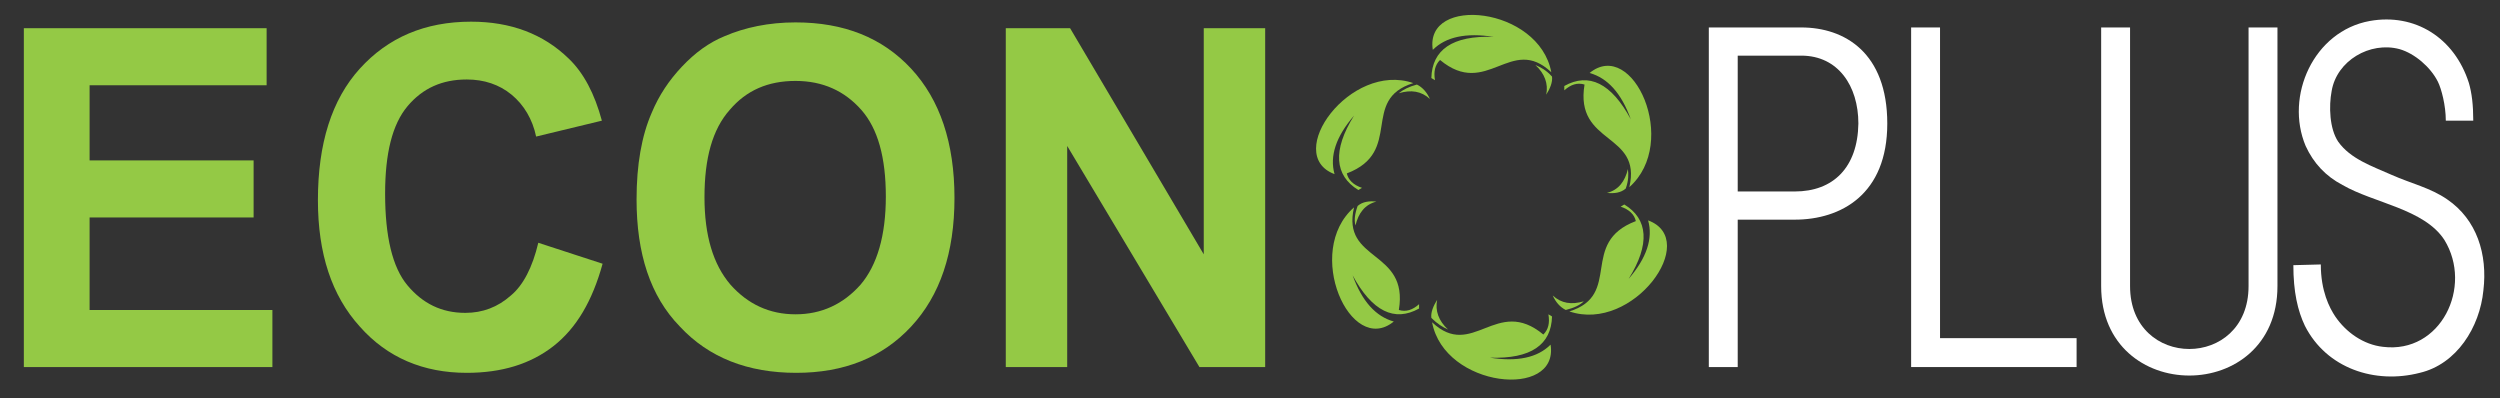 <?xml version="1.0" encoding="utf-8"?>
<!-- Generator: Adobe Illustrator 28.0.0, SVG Export Plug-In . SVG Version: 6.00 Build 0)  -->
<svg version="1.1" xmlns="http://www.w3.org/2000/svg" xmlns:xlink="http://www.w3.org/1999/xlink" x="0px" y="0px"
	 viewBox="0 0 346 55.1" style="enable-background:new 0 0 346 55.1;" xml:space="preserve">
<rect x="0" y="0" width="346" height="55.1" fill="#333333" stroke="none"/>
<style type="text/css">
	.st0{fill:#94C945;}
	.st1{fill:#FFFFFF;}
</style>
<g id="Layer_1">
	<g>
		<g>
			<path class="st0" d="M3.3,50.8V3.9h33.6v7.9H12.4v10.4h22.7v7.9H12.4v12.8h25.3v7.9H3.3z"/>
			<path class="st0" d="M74.5,33.6l8.9,2.9c-1.4,5.1-3.6,8.9-6.8,11.4c-3.2,2.5-7.2,3.7-12,3.7c-6,0-11-2.1-14.8-6.4
				c-3.9-4.3-5.8-10.1-5.8-17.5c0-7.8,1.9-13.9,5.8-18.2c3.9-4.3,9-6.5,15.4-6.5c5.5,0,10,1.7,13.5,5.1c2.1,2,3.6,4.9,4.6,8.6
				l-9.1,2.2c-0.5-2.4-1.7-4.4-3.4-5.8c-1.7-1.4-3.8-2.1-6.2-2.1c-3.4,0-6.1,1.2-8.2,3.7c-2.1,2.5-3.1,6.5-3.1,12.1
				c0,5.9,1,10.2,3.1,12.7c2.1,2.5,4.7,3.8,8,3.8c2.4,0,4.5-0.8,6.3-2.4C72.4,39.5,73.7,37,74.5,33.6z"/>
			<path class="st0" d="M88.1,27.6c0-4.8,0.7-8.8,2.1-12c1-2.4,2.4-4.5,4.2-6.4c1.8-1.9,3.7-3.3,5.9-4.2c2.8-1.2,6.1-1.9,9.8-1.9
				c6.7,0,12,2.1,16,6.4c4,4.3,6,10.3,6,17.9c0,7.6-2,13.5-6,17.8c-4,4.3-9.3,6.4-15.9,6.4c-6.7,0-12.1-2.1-16.1-6.4
				C90,41,88.1,35.1,88.1,27.6z M97.5,27.3c0,5.3,1.2,9.3,3.6,12.1c2.4,2.7,5.4,4.1,9,4.1c3.6,0,6.6-1.4,9-4.1
				c2.3-2.7,3.5-6.8,3.5-12.2c0-5.4-1.1-9.4-3.4-12c-2.3-2.6-5.3-4-9.1-4c-3.8,0-6.8,1.3-9.1,4C98.6,17.9,97.5,21.9,97.5,27.3z"/>
			<path class="st0" d="M139.2,50.8V3.9h8.9l18.5,31.3V3.9h8.5v46.9H166l-18.3-30.6v30.6H139.2z"/>
		</g>
		<polygon class="st1" points="268.5,46.8 268.5,3.8 264.5,3.8 264.5,50.8 268.5,50.8 287.4,50.8 287.4,46.8 		"/>
		<path class="st1" d="M249.3,3.8h-8.8h-4v47h4V30.4h7.9c6.4,0,12.8-3.5,12.8-13.3C261.2,7.3,255.3,3.8,249.3,3.8z M248.4,26.5h-7.9
			V7.7h8.8c5.1,0,7.9,4.2,7.9,9.4C257.1,23.2,253.7,26.5,248.4,26.5z"/>
		<path class="st1" d="M315.2,39.6V3.8h-4v35.8c0,11.6-16.4,11.6-16.4,0l0,0V3.8h-4v35.8C290.8,56.1,315.2,56.1,315.2,39.6
			L315.2,39.6z"/>
		<g>
			<g>
				<path class="st1" d="M321.2,36.6c0,3.7,1.2,6,2,7.2c1.5,2.2,3.9,3.9,6.6,4.2c8,1,12.5-8.3,8.5-14.8c-2.8-4.3-9.8-5.1-14.1-7.6
					c-2.3-1.2-4-3-5.1-5.4c-2.9-6.9,1.1-15.9,8.9-17.3c6.2-1.1,11.7,2.3,13.7,8.6c0.4,1.4,0.6,3,0.6,5.2l-3.8,0
					c0-2.1-0.6-4.4-1.1-5.4c-1-2-3.2-3.9-5.3-4.5c-4.1-1.1-8.7,1.6-9.4,5.8c-0.4,2.1-0.3,5.2,0.9,7c1.7,2.4,4.7,3.4,7.4,4.6
					c2.7,1.2,5.4,1.8,7.7,3.4c4.1,2.8,5.6,7.6,5,12.6c-0.5,5.1-3.7,10.2-8.8,11.4c-6.2,1.6-12.9-0.6-15.9-6.5
					c-1-2.1-1.6-4.7-1.6-8.4L321.2,36.6z"/>
			</g>
		</g>
	</g>
</g>
<g id="Isolation_Mode">
	<g>
		<g>
			<g>
				<g>
					<path class="st0" d="M214.6,47.7c-1.8,1.8-4.6,2.4-8.4,1.8c5.7,0.2,8.5-1.8,8.6-5.7c0,0-0.5-0.3-0.5-0.3c0.2,1.2,0,2.1-0.7,2.8
						c-6.5-5.4-9.8,3.6-15.4-1.7C199.9,53.7,215.8,55.3,214.6,47.7z"/>
					<path class="st0" d="M200.4,45.6c-1.3-1.2-1.8-2.6-1.5-4.1c-0.5,0.8-0.9,1.7-0.8,2.5C198.9,44.8,199.7,45.3,200.4,45.6z"/>
				</g>
			</g>
		</g>
		<g>
			<g>
				<g>
					<path class="st0" d="M192.9,44.5c-2.5-0.7-4.4-2.8-5.7-6.4c2.7,5,5.8,6.5,9.2,4.6c0,0,0-0.6,0-0.6c-0.9,0.8-1.8,1.1-2.8,0.8
						c1.4-8.4-8-6.6-6.2-14.2C180.4,34.8,186.9,49.4,192.9,44.5z"/>
					<path class="st0" d="M187.6,31.2c0.4-1.7,1.3-2.9,2.9-3.3c-1-0.1-1.9,0-2.6,0.6C187.5,29.6,187.4,30.5,187.6,31.2z"/>
				</g>
			</g>
		</g>
		<g>
			<g>
				<g>
					<path class="st0" d="M184.7,24.1c-0.7-2.5,0.2-5.2,2.7-8.1c-3,4.8-2.7,8.3,0.6,10.3c0,0,0.5-0.3,0.5-0.3
						c-1.2-0.4-1.9-1.1-2.1-2c7.9-3,1.8-10.2,9.2-12.5C186.9,8.5,177.5,21.4,184.7,24.1z"/>
					<path class="st0" d="M193.6,12.9c1.7-0.5,3.1-0.3,4.3,0.8c-0.4-0.9-1-1.6-1.8-2C195,12,194.2,12.4,193.6,12.9z"/>
				</g>
			</g>
		</g>
		<g>
			<g>
				<g>
					<path class="st0" d="M198.3,6.9c1.8-1.8,4.6-2.4,8.4-1.8c-5.7-0.2-8.5,1.8-8.6,5.7c0,0,0.5,0.3,0.5,0.3c-0.2-1.2,0-2.1,0.7-2.8
						c6.5,5.4,9.8-3.6,15.4,1.7C213,0.9,197.1-0.7,198.3,6.9z"/>
					<path class="st0" d="M212.5,9c1.3,1.2,1.8,2.6,1.5,4.1c0.5-0.8,0.9-1.7,0.8-2.5C214,9.7,213.2,9.3,212.5,9z"/>
				</g>
			</g>
		</g>
		<g>
			<g>
				<g>
					<path class="st0" d="M220,10.1c2.5,0.7,4.4,2.8,5.7,6.4c-2.7-5-5.8-6.5-9.2-4.6c0,0,0,0.6,0,0.6c0.9-0.8,1.8-1.1,2.8-0.8
						c-1.4,8.4,8,6.6,6.2,14.2C232.5,19.7,226,5.2,220,10.1z"/>
					<path class="st0" d="M225.3,23.4c-0.4,1.7-1.3,2.9-2.9,3.3c1,0.1,1.9,0,2.6-0.6C225.4,25,225.4,24.1,225.3,23.4z"/>
				</g>
			</g>
		</g>
		<g>
			<g>
				<g>
					<path class="st0" d="M228.1,30.5c0.7,2.5-0.2,5.2-2.7,8.1c3-4.8,2.7-8.3-0.6-10.3c0,0-0.5,0.3-0.5,0.3c1.2,0.4,1.9,1.1,2.1,2
						c-7.9,3-1.8,10.2-9.2,12.5C226,46.1,235.4,33.2,228.1,30.5z"/>
					<path class="st0" d="M219.2,41.7c-1.7,0.5-3.1,0.3-4.3-0.8c0.4,0.9,1,1.6,1.8,2C217.9,42.6,218.7,42.2,219.2,41.7z"/>
				</g>
			</g>
		</g>
	</g>
</g>
</svg>
